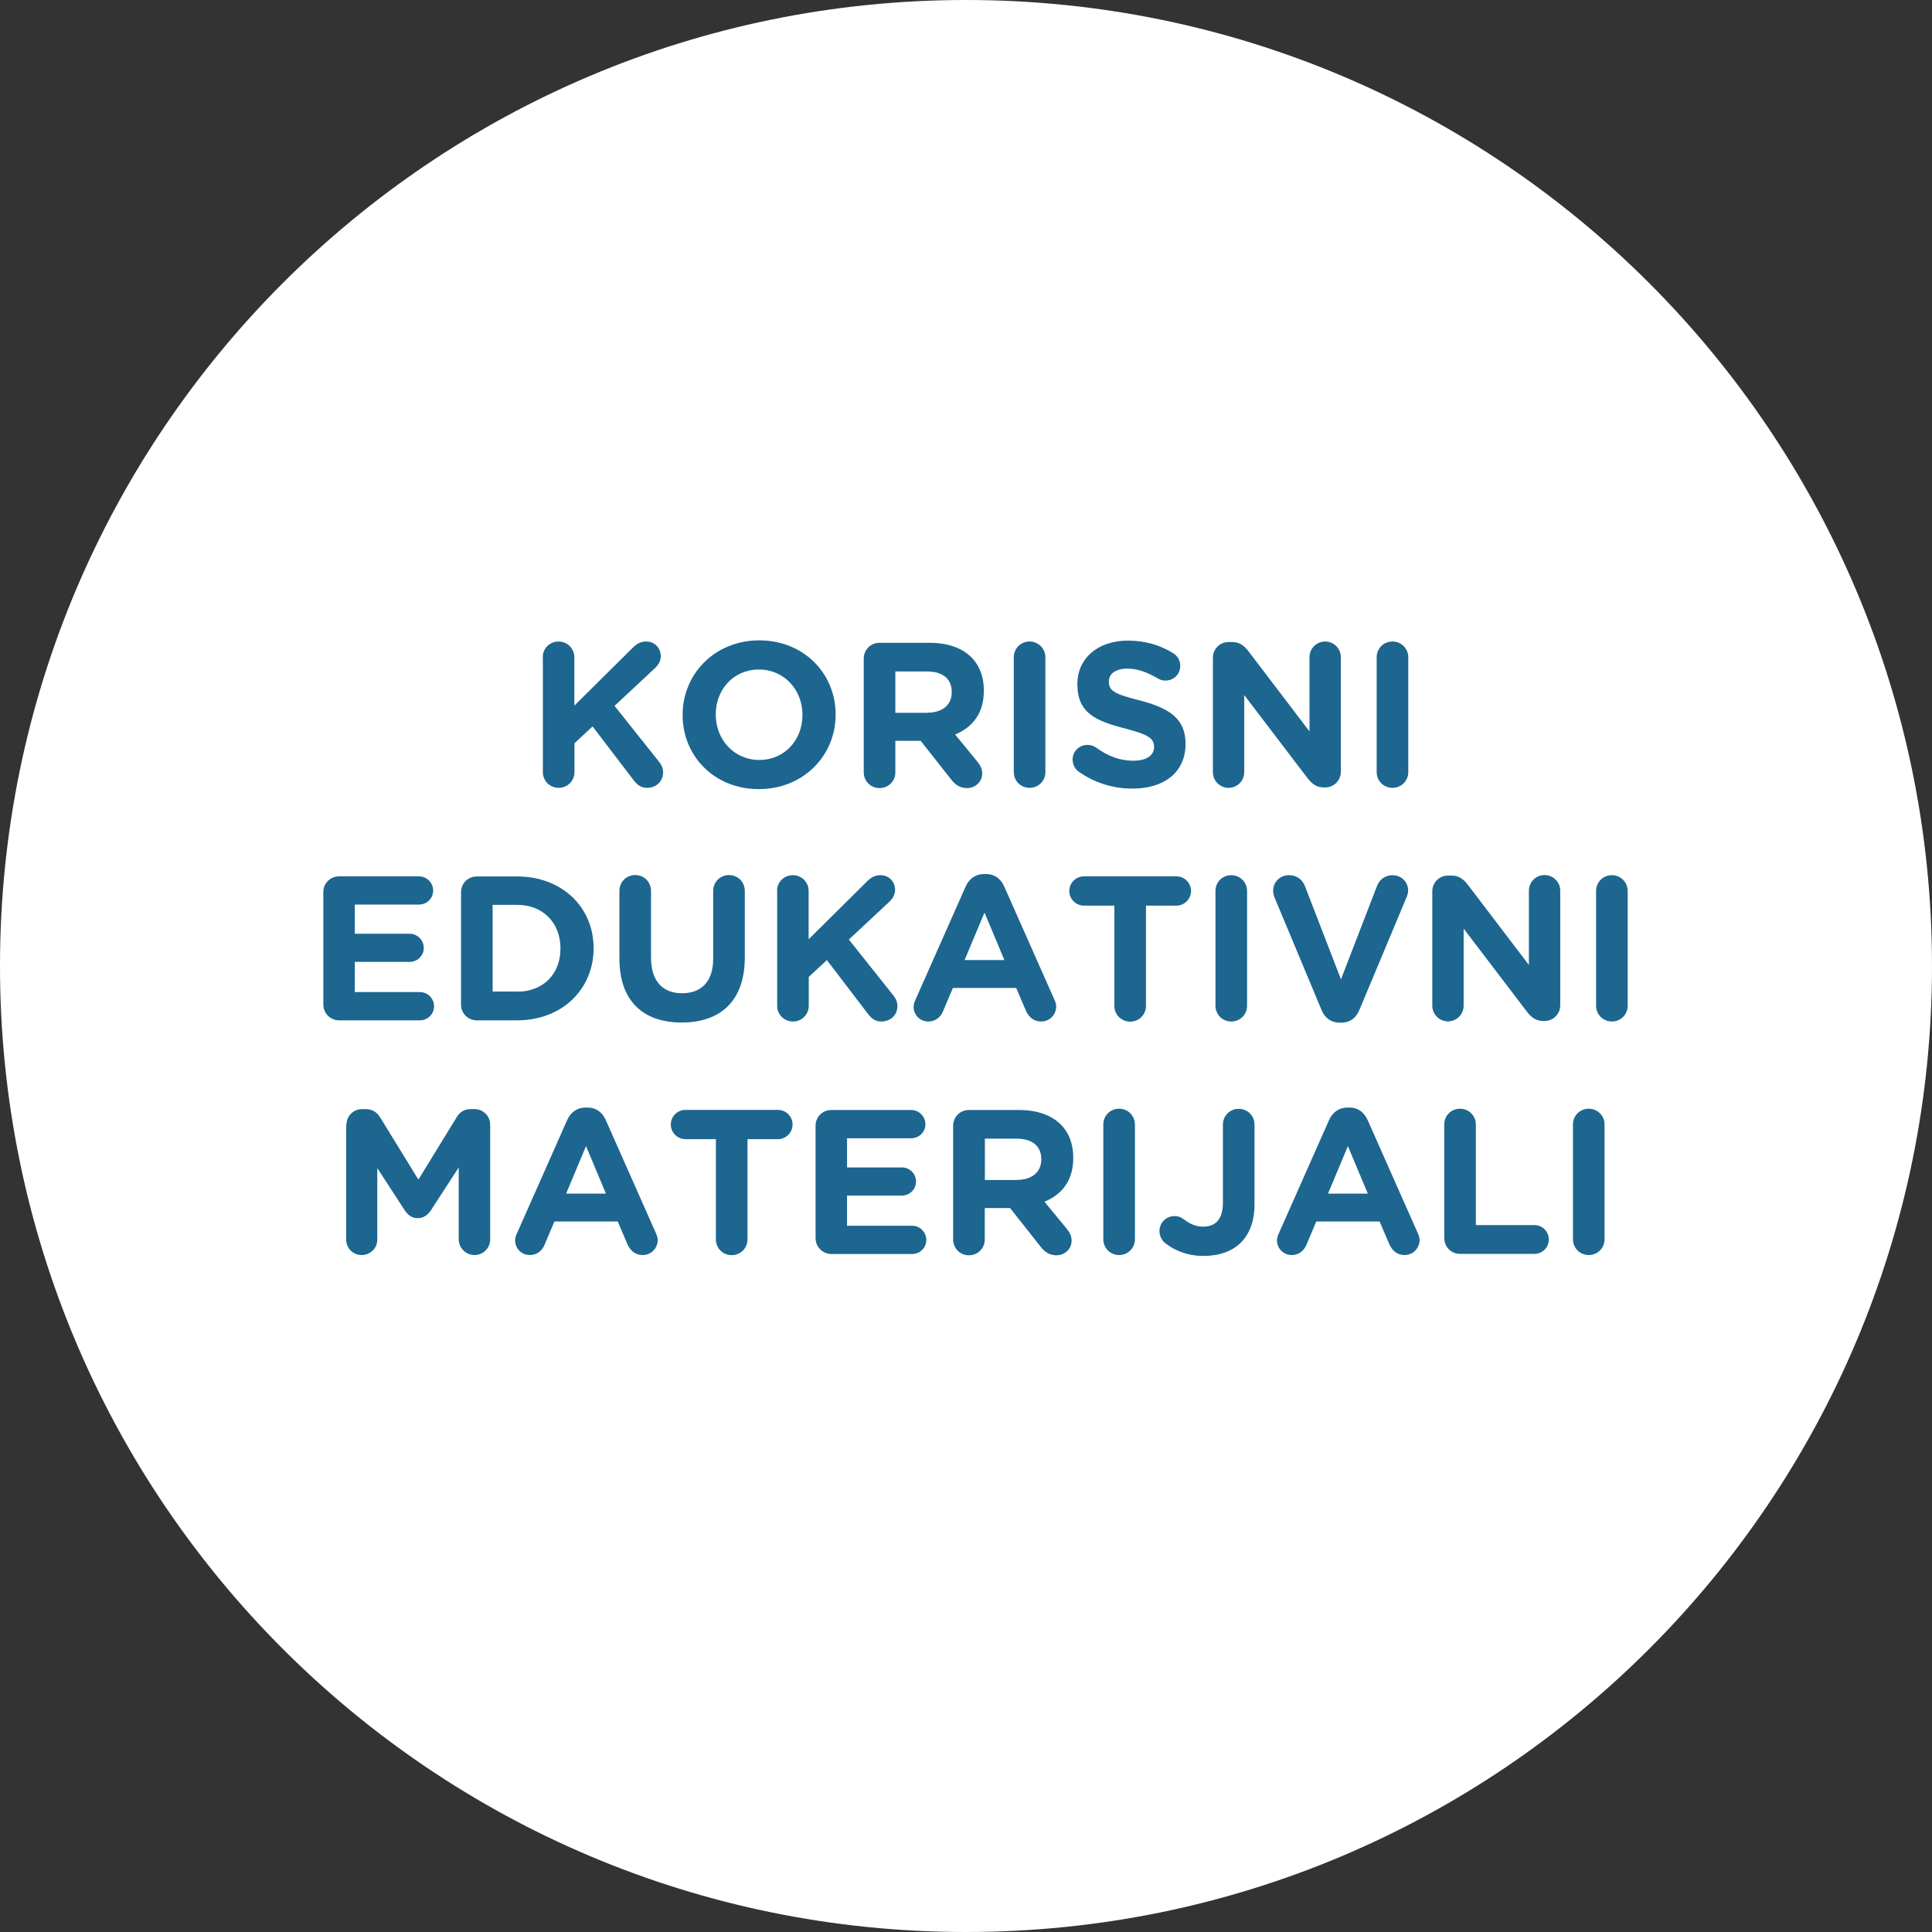 <?xml version="1.0" encoding="utf-8"?>
<!-- Generator: Adobe Illustrator 21.0.0, SVG Export Plug-In . SVG Version: 6.00 Build 0)  -->
<svg version="1.1" id="Layer_1" xmlns="http://www.w3.org/2000/svg" xmlns:xlink="http://www.w3.org/1999/xlink" x="0px" y="0px"
	 viewBox="0 0 150.4 150.4" enable-background="new 0 0 150.4 150.4" xml:space="preserve">
<rect x="0" y="0" width="150.4" height="150.4" fill="#333333" stroke="none"/>
<path fill="#FFFFFF" d="M75.2,0C33.67,0,0,33.67,0,75.2s33.67,75.2,75.2,75.2c41.53,0,75.2-33.67,75.2-75.2S116.73,0,75.2,0"/>
<path fill="#1C6690" d="M42.25,51.17c0-0.69,0.54-1.23,1.23-1.23c0.69,0,1.23,0.55,1.23,1.23v3.76l4.55-4.51
	c0.3-0.3,0.61-0.48,1.04-0.48c0.69,0,1.14,0.53,1.14,1.14c0,0.38-0.18,0.67-0.45,0.93l-3.15,2.94l3.44,4.32
	c0.19,0.24,0.34,0.5,0.34,0.86c0,0.69-0.53,1.2-1.25,1.2c-0.48,0-0.77-0.24-1.04-0.59l-3.2-4.19l-1.41,1.31v2.24
	c0,0.69-0.54,1.23-1.23,1.23c-0.69,0-1.23-0.54-1.23-1.23V51.17z"/>
<path fill="#1C6690" d="M53.14,55.67v-0.03c0-3.18,2.51-5.79,5.97-5.79c3.46,0,5.94,2.58,5.94,5.76v0.03c0,3.18-2.51,5.79-5.97,5.79
	C55.62,61.44,53.14,58.86,53.14,55.67 M62.47,55.67v-0.03c0-1.92-1.41-3.52-3.39-3.52c-1.99,0-3.36,1.57-3.36,3.49v0.03
	c0,1.92,1.41,3.52,3.39,3.52S62.47,57.59,62.47,55.67"/>
<path fill="#1C6690" d="M67.24,51.27c0-0.69,0.54-1.23,1.23-1.23h3.89c1.42,0,2.53,0.4,3.27,1.14c0.62,0.62,0.96,1.51,0.96,2.56
	v0.03c0,1.76-0.88,2.85-2.24,3.41l1.71,2.08c0.24,0.3,0.4,0.56,0.4,0.95c0,0.69-0.58,1.14-1.17,1.14c-0.56,0-0.93-0.27-1.22-0.64
	l-2.4-3.04H69.7v2.45c0,0.69-0.54,1.23-1.23,1.23c-0.69,0-1.23-0.54-1.23-1.23V51.27z M72.2,55.48c1.2,0,1.89-0.64,1.89-1.58v-0.03
	c0-1.06-0.74-1.6-1.94-1.6H69.7v3.22H72.2z"/>
<path fill="#1C6690" d="M78.92,51.17c0-0.69,0.54-1.23,1.23-1.23c0.69,0,1.23,0.55,1.23,1.23v8.93c0,0.69-0.54,1.23-1.23,1.23
	c-0.69,0-1.23-0.54-1.23-1.23V51.17z"/>
<path fill="#1C6690" d="M83.96,60.06c-0.27-0.19-0.46-0.54-0.46-0.93c0-0.64,0.51-1.14,1.15-1.14c0.32,0,0.54,0.11,0.7,0.22
	c0.85,0.62,1.78,1.01,2.87,1.01c1.01,0,1.62-0.4,1.62-1.06v-0.03c0-0.62-0.39-0.94-2.26-1.42c-2.26-0.58-3.71-1.2-3.71-3.43v-0.03
	c0-2.03,1.63-3.38,3.92-3.38c1.36,0,2.54,0.35,3.55,0.99c0.27,0.16,0.54,0.5,0.54,0.98c0,0.64-0.51,1.14-1.15,1.14
	c-0.24,0-0.43-0.06-0.62-0.18c-0.82-0.48-1.58-0.75-2.35-0.75c-0.94,0-1.44,0.43-1.44,0.98v0.03c0,0.74,0.48,0.98,2.42,1.47
	c2.27,0.59,3.55,1.41,3.55,3.36v0.03c0,2.22-1.7,3.47-4.11,3.47C86.69,61.4,85.2,60.95,83.96,60.06"/>
<path fill="#1C6690" d="M94.42,51.21c0-0.69,0.54-1.23,1.23-1.23h0.26c0.59,0,0.95,0.29,1.28,0.72l4.75,6.24v-5.78
	c0-0.67,0.54-1.22,1.22-1.22c0.67,0,1.22,0.54,1.22,1.22v8.91c0,0.69-0.54,1.23-1.23,1.23h-0.08c-0.59,0-0.95-0.29-1.28-0.72
	l-4.93-6.47v6c0,0.67-0.54,1.22-1.22,1.22c-0.67,0-1.22-0.54-1.22-1.22V51.21z"/>
<path fill="#1C6690" d="M107.17,51.17c0-0.69,0.54-1.23,1.23-1.23c0.69,0,1.23,0.55,1.23,1.23v8.93c0,0.69-0.54,1.23-1.23,1.23
	c-0.69,0-1.23-0.54-1.23-1.23V51.17z"/>
<path fill="#1C6690" d="M25.17,78.19v-8.74c0-0.69,0.54-1.23,1.23-1.23h6.21c0.61,0,1.11,0.5,1.11,1.11c0,0.61-0.5,1.09-1.11,1.09
	h-4.99v2.27h4.27c0.61,0,1.1,0.5,1.1,1.1c0,0.61-0.5,1.09-1.1,1.09h-4.27v2.35h5.07c0.61,0,1.1,0.5,1.1,1.11
	c0,0.61-0.5,1.09-1.1,1.09H26.4C25.71,79.43,25.17,78.88,25.17,78.19"/>
<path fill="#1C6690" d="M35.89,69.46c0-0.69,0.54-1.23,1.23-1.23h3.14c3.52,0,5.95,2.42,5.95,5.57v0.03c0,3.15-2.43,5.6-5.95,5.6
	h-3.14c-0.69,0-1.23-0.54-1.23-1.23V69.46z M40.25,77.2c2.02,0,3.38-1.36,3.38-3.35v-0.03c0-1.98-1.36-3.38-3.38-3.38h-1.9v6.75
	H40.25z"/>
<path fill="#1C6690" d="M48.22,74.62v-5.27c0-0.69,0.54-1.23,1.23-1.23c0.69,0,1.23,0.54,1.23,1.23v5.2c0,1.83,0.91,2.77,2.42,2.77
	c1.5,0,2.42-0.91,2.42-2.69v-5.28c0-0.69,0.54-1.23,1.23-1.23c0.69,0,1.23,0.54,1.23,1.23v5.19c0,3.39-1.91,5.06-4.91,5.06
	C50.06,79.6,48.22,77.92,48.22,74.62"/>
<path fill="#1C6690" d="M60.49,69.36c0-0.69,0.54-1.23,1.23-1.23c0.69,0,1.23,0.55,1.23,1.23v3.76l4.55-4.51
	c0.3-0.3,0.61-0.48,1.04-0.48c0.69,0,1.14,0.53,1.14,1.14c0,0.38-0.18,0.67-0.45,0.93l-3.15,2.94l3.44,4.32
	c0.19,0.24,0.34,0.5,0.34,0.86c0,0.69-0.53,1.2-1.25,1.2c-0.48,0-0.77-0.24-1.04-0.59l-3.2-4.19l-1.41,1.31v2.24
	c0,0.69-0.54,1.23-1.23,1.23c-0.69,0-1.23-0.54-1.23-1.23V69.36z"/>
<path fill="#1C6690" d="M71.26,77.84l3.91-8.82c0.27-0.61,0.77-0.98,1.44-0.98h0.15c0.67,0,1.15,0.37,1.42,0.98l3.91,8.82
	c0.08,0.18,0.13,0.34,0.13,0.5c0,0.66-0.51,1.18-1.17,1.18c-0.58,0-0.96-0.34-1.19-0.85l-0.75-1.76h-4.93l-0.78,1.84
	c-0.21,0.48-0.62,0.77-1.14,0.77c-0.64,0-1.14-0.51-1.14-1.15C71.12,78.19,71.18,78.02,71.26,77.84 M78.19,74.74l-1.55-3.7
	l-1.55,3.7H78.19z"/>
<path fill="#1C6690" d="M86.75,70.5h-2.37c-0.62,0-1.14-0.51-1.14-1.14c0-0.62,0.51-1.14,1.14-1.14h7.2c0.62,0,1.14,0.51,1.14,1.14
	c0,0.62-0.51,1.14-1.14,1.14h-2.37v7.8c0,0.69-0.54,1.23-1.23,1.23s-1.23-0.54-1.23-1.23V70.5z"/>
<path fill="#1C6690" d="M94.62,69.36c0-0.69,0.54-1.23,1.23-1.23c0.69,0,1.23,0.55,1.23,1.23v8.93c0,0.69-0.54,1.23-1.23,1.23
	c-0.69,0-1.23-0.54-1.23-1.23V69.36z"/>
<path fill="#1C6690" d="M102.88,78.63l-3.63-8.69c-0.08-0.19-0.14-0.38-0.14-0.59c0-0.69,0.54-1.22,1.23-1.22
	c0.64,0,1.06,0.37,1.25,0.86l2.8,7.25l2.83-7.33c0.16-0.4,0.59-0.78,1.18-0.78c0.67,0,1.22,0.51,1.22,1.19
	c0,0.19-0.06,0.4-0.13,0.54l-3.67,8.77c-0.26,0.61-0.72,0.98-1.39,0.98h-0.16C103.6,79.6,103.13,79.23,102.88,78.63"/>
<path fill="#1C6690" d="M111.5,69.39c0-0.69,0.54-1.23,1.23-1.23h0.26c0.59,0,0.95,0.29,1.28,0.72l4.75,6.24v-5.78
	c0-0.67,0.54-1.22,1.22-1.22c0.67,0,1.22,0.54,1.22,1.22v8.91c0,0.69-0.54,1.23-1.23,1.23h-0.08c-0.59,0-0.95-0.29-1.28-0.72
	l-4.93-6.47v6c0,0.67-0.54,1.22-1.22,1.22c-0.67,0-1.22-0.54-1.22-1.22V69.39z"/>
<path fill="#1C6690" d="M124.25,69.36c0-0.69,0.54-1.23,1.23-1.23c0.69,0,1.23,0.55,1.23,1.23v8.93c0,0.69-0.54,1.23-1.23,1.23
	c-0.69,0-1.23-0.54-1.23-1.23V69.36z"/>
<path fill="#1C6690" d="M26.97,87.57c0-0.69,0.54-1.23,1.23-1.23h0.27c0.53,0,0.9,0.27,1.12,0.64l2.98,4.85l2.99-4.87
	c0.26-0.42,0.61-0.62,1.1-0.62h0.27c0.69,0,1.23,0.54,1.23,1.23v8.9c0,0.69-0.54,1.23-1.23,1.23c-0.67,0-1.22-0.56-1.22-1.23v-5.59
	l-2.16,3.33c-0.26,0.38-0.58,0.62-1.03,0.62c-0.45,0-0.77-0.24-1.02-0.62l-2.13-3.28v5.57c0,0.67-0.54,1.2-1.22,1.2
	c-0.67,0-1.2-0.53-1.2-1.2V87.57z"/>
<path fill="#1C6690" d="M40.24,96.02l3.91-8.82c0.27-0.61,0.77-0.98,1.44-0.98h0.15c0.67,0,1.15,0.37,1.42,0.98l3.91,8.82
	c0.08,0.18,0.13,0.34,0.13,0.5c0,0.66-0.51,1.18-1.17,1.18c-0.58,0-0.96-0.34-1.19-0.85l-0.75-1.76h-4.93l-0.78,1.84
	c-0.21,0.48-0.62,0.77-1.14,0.77c-0.64,0-1.14-0.51-1.14-1.15C40.09,96.38,40.16,96.2,40.24,96.02 M47.17,92.92l-1.55-3.7l-1.55,3.7
	H47.17z"/>
<path fill="#1C6690" d="M55.73,88.68h-2.37c-0.62,0-1.14-0.51-1.14-1.14c0-0.62,0.51-1.14,1.14-1.14h7.2c0.62,0,1.14,0.51,1.14,1.14
	c0,0.62-0.51,1.14-1.14,1.14h-2.37v7.8c0,0.69-0.54,1.23-1.23,1.23s-1.23-0.54-1.23-1.23V88.68z"/>
<path fill="#1C6690" d="M63.49,96.38v-8.74c0-0.69,0.54-1.23,1.23-1.23h6.21c0.61,0,1.11,0.5,1.11,1.11c0,0.61-0.5,1.09-1.11,1.09
	h-4.99v2.27h4.27c0.61,0,1.1,0.5,1.1,1.1c0,0.61-0.5,1.09-1.1,1.09h-4.27v2.35h5.07c0.61,0,1.1,0.5,1.1,1.11
	c0,0.61-0.5,1.09-1.1,1.09h-6.29C64.03,97.61,63.49,97.07,63.49,96.38"/>
<path fill="#1C6690" d="M74.2,87.64c0-0.69,0.54-1.23,1.23-1.23h3.89c1.42,0,2.53,0.4,3.27,1.14c0.62,0.62,0.96,1.51,0.96,2.56v0.03
	c0,1.76-0.88,2.85-2.24,3.41l1.71,2.08c0.24,0.3,0.4,0.56,0.4,0.95c0,0.69-0.58,1.14-1.17,1.14c-0.56,0-0.93-0.27-1.22-0.64
	l-2.4-3.04h-1.97v2.45c0,0.69-0.54,1.23-1.23,1.23c-0.69,0-1.23-0.54-1.23-1.23V87.64z M79.17,91.85c1.2,0,1.89-0.64,1.89-1.58
	v-0.03c0-1.06-0.74-1.6-1.94-1.6h-2.45v3.22H79.17z"/>
<path fill="#1C6690" d="M85.89,87.54c0-0.69,0.54-1.23,1.23-1.23c0.69,0,1.23,0.55,1.23,1.23v8.93c0,0.69-0.54,1.23-1.23,1.23
	c-0.69,0-1.23-0.54-1.23-1.23V87.54z"/>
<path fill="#1C6690" d="M90.73,96.79c-0.26-0.19-0.47-0.56-0.47-0.94c0-0.66,0.51-1.18,1.17-1.18c0.3,0,0.5,0.08,0.74,0.26
	c0.5,0.37,0.93,0.56,1.49,0.56c0.96,0,1.54-0.56,1.54-1.86v-6.08c0-0.69,0.54-1.23,1.23-1.23c0.69,0,1.23,0.54,1.23,1.23v6.19
	c0,1.33-0.39,2.32-1.06,2.99c-0.69,0.69-1.7,1.04-2.91,1.04C92.41,97.77,91.44,97.34,90.73,96.79"/>
<path fill="#1C6690" d="M99.55,96.02l3.91-8.82c0.27-0.61,0.77-0.98,1.44-0.98h0.15c0.67,0,1.15,0.37,1.42,0.98l3.91,8.82
	c0.08,0.18,0.13,0.34,0.13,0.5c0,0.66-0.51,1.18-1.17,1.18c-0.58,0-0.96-0.34-1.19-0.85l-0.75-1.76h-4.93l-0.78,1.84
	c-0.21,0.48-0.62,0.77-1.14,0.77c-0.64,0-1.14-0.51-1.14-1.15C99.41,96.38,99.47,96.2,99.55,96.02 M106.48,92.92l-1.55-3.7
	l-1.55,3.7H106.48z"/>
<path fill="#1C6690" d="M112.43,87.54c0-0.69,0.54-1.23,1.23-1.23c0.69,0,1.23,0.55,1.23,1.23v7.83h4.56c0.62,0,1.12,0.5,1.12,1.12
	c0,0.62-0.5,1.12-1.12,1.12h-5.79c-0.69,0-1.23-0.54-1.23-1.23V87.54z"/>
<path fill="#1C6690" d="M122.45,87.54c0-0.69,0.54-1.23,1.23-1.23c0.69,0,1.23,0.55,1.23,1.23v8.93c0,0.69-0.54,1.23-1.23,1.23
	c-0.69,0-1.23-0.54-1.23-1.23V87.54z"/>
</svg>
